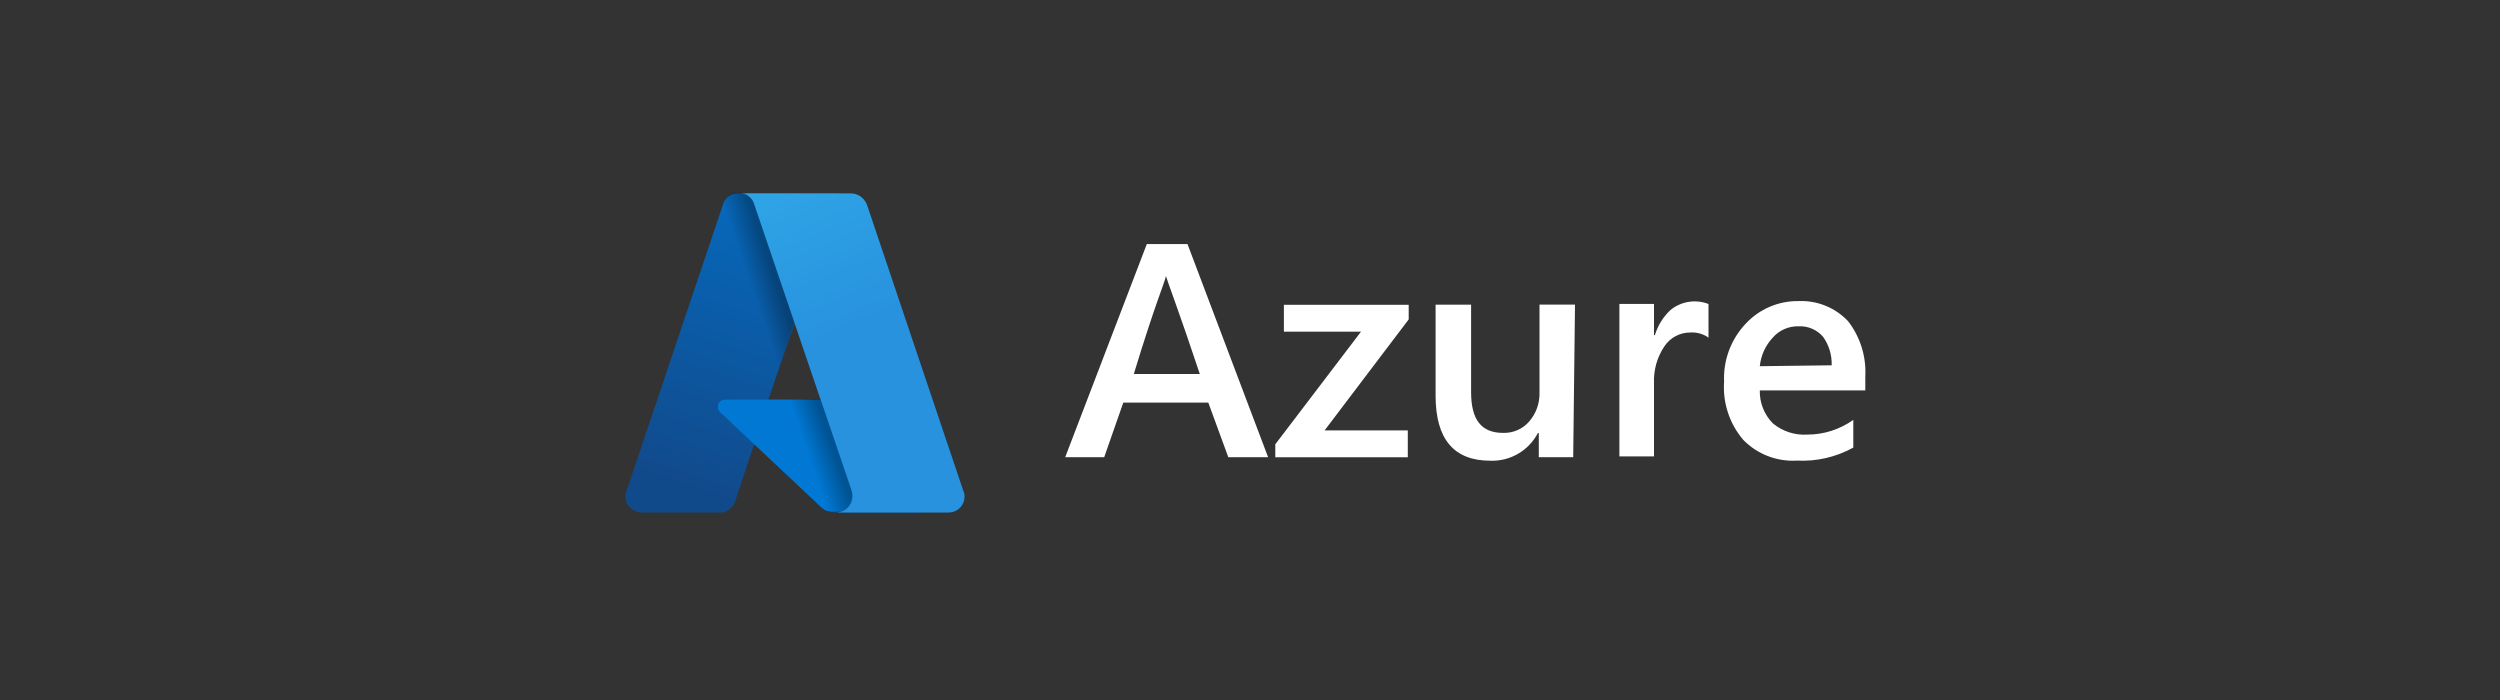 <?xml version="1.0" encoding="UTF-8"?>
<svg id="Layer_2" data-name="Layer 2" xmlns="http://www.w3.org/2000/svg" xmlns:xlink="http://www.w3.org/1999/xlink" viewBox="0 0 250 70">
  <rect x="0" y="0" width="250" height="70" fill="#333333" stroke="none"/>
  <defs>
    <style>
      .cls-1 {
        fill: none;
      }

      .cls-2 {
        fill: url(#linear-gradient);
      }

      .cls-3 {
        fill: #0078d4;
      }

      .cls-4 {
        fill: #fff;
      }

      .cls-5 {
        fill: url(#linear-gradient-3);
      }

      .cls-6 {
        fill: url(#linear-gradient-2);
      }
    </style>
    <linearGradient id="linear-gradient" x1="76.96" y1="-739.13" x2="86.38" y2="-710.93" gradientTransform="translate(0 -687.52) scale(1 -1)" gradientUnits="userSpaceOnUse">
      <stop offset="0" stop-color="#114a8b"/>
      <stop offset="1" stop-color="#0669bc"/>
    </linearGradient>
    <linearGradient id="linear-gradient-2" x1="65.35" y1="-675.66" x2="84.01" y2="-720.55" gradientTransform="translate(0 -687.52) scale(1 -1)" gradientUnits="userSpaceOnUse">
      <stop offset="0" stop-color="#3ccbf4"/>
      <stop offset="1" stop-color="#2892df"/>
    </linearGradient>
    <linearGradient id="linear-gradient-3" x1="79.83" y1="-722.36" x2="77.48" y2="-723.16" gradientTransform="translate(0 -687.52) scale(1 -1)" gradientUnits="userSpaceOnUse">
      <stop offset="0" stop-color="#000" stop-opacity=".3"/>
      <stop offset="1" stop-color="#000" stop-opacity="0"/>
    </linearGradient>
  </defs>
  <g id="Layer_1-2" data-name="Layer 1">
    <g id="Group_1260" data-name="Group 1260">
      <rect id="Rectangle_531" data-name="Rectangle 531" class="cls-1" width="250" height="70"/>
      <g id="Group_518" data-name="Group 518">
        <g id="Group_512" data-name="Group 512">
          <g>
            <path class="cls-2" d="m72.3,20.45l-9.66,28.69c-.3.81.1,1.71,1.01,2.01.2.1.3.1.5.1h8.05c.6-.1,1.11-.5,1.31-1.11l1.91-5.74,6.85,6.44c.3.2.7.4,1.01.4h8.96l-3.93-11.27h-11.48l7.05-20.64h-10.07c-.7,0-1.31.4-1.51,1.11"/>
            <rect class="cls-1" x="62.53" y="19.34" width="33.82" height="31.91"/>
            <path class="cls-1" d="m73.81,19.34c-.7,0-1.31.4-1.51,1.11l-9.66,28.69c-.3.81.2,1.71,1.01,2.01.2.1.3.1.5.1h7.85c.7,0,1.31-.4,1.51-1.11l10.37-30.8h-10.07Z"/>
            <rect class="cls-1" x="62.53" y="19.34" width="33.82" height="31.91"/>
            <g id="Group_1081" data-name="Group 1081">
              <path id="Path_941" data-name="Path 941" class="cls-3" d="m88.4,39.98h-15.91c-.4,0-.7.3-.7.7,0,.2.1.4.2.5l10.17,9.56c.3.3.7.4,1.11.4h8.96l-3.83-11.17h0Z"/>
            </g>
            <g id="Group_1081-2" data-name="Group 1081">
              <path id="Path_941-2" data-name="Path 941" class="cls-3" d="m88.4,39.98h-15.91c-.4,0-.7.3-.7.7,0,.2.1.4.2.5l10.17,9.56c.3.3.7.4,1.11.4h8.96l-3.83-11.17h0Z"/>
            </g>
            <path class="cls-6" d="m85.08,19.34h-11.17c.7,0,1.31.4,1.51,1.11l9.76,28.69c.3.81-.2,1.71-1.01,2.01-.2,0-.3.1-.5.1h11.17c.91,0,1.61-.7,1.61-1.61,0-.2,0-.3-.1-.5l-9.66-28.69c-.3-.7-.91-1.11-1.61-1.11h0"/>
            <path class="cls-5" d="m84.18,51.15c-.1,0-.2.1-.4.1h-.81c-.3,0-.5-.2-.81-.3l-6.85-6.44h0l-1.91,5.64q0,.1-.1.2c-.2.4-.6.7-1.01.81h-8.25c-.2,0-.4,0-.5-.1-.2-.1-.5-.2-.6-.4q-.1-.1-.1-.2c0-.1-.1-.1-.1-.2s-.1-.2-.1-.3c-.1-.3-.1-.6,0-1.01l9.66-28.69c.1-.2.1-.3.2-.4,0-.1.1-.1.2-.2.1-.1.2-.2.4-.3.1,0,.2-.1.3-.1h.6c.6,0,1.21.5,1.41,1.11l4.03,11.88h0l-2.62,7.65h5.23l3.12,9.16c.2.91-.2,1.81-1.01,2.11Z"/>
          </g>
          <path id="Path_21-2" data-name="Path 21-2" class="cls-4" d="m126.82,45.72h-3.99l-2-5.46h-8.5l-1.91,5.46h-3.9l8.16-21.31h4.07l8.06,21.31h.02Zm-6.84-8.32c-1.94-5.85-3.21-9.19-3.39-9.8-.09.6-.97,2.45-3.21,9.8h6.6Zm20.89-5.46l-8.41,11.1h8.32v2.69h-13.25v-1.3l8.57-11.26h-7.71v-2.69h12.48v1.47h0Zm16.47,13.78h-3.46v-2.42h-.09c-.92,1.77-2.78,2.85-4.77,2.77-3.64,0-5.46-2.17-5.46-6.5v-9.1h3.55v8.75c0,2.77,1.04,4.07,3.2,4.07.99.03,1.95-.38,2.6-1.13.71-.81,1.08-1.87,1.04-2.95v-8.75h3.55l-.18,15.25h.01Zm13.52-11.95c-.53-.38-1.17-.56-1.82-.52-1.04-.01-2.02.51-2.6,1.38-.74,1.1-1.1,2.4-1.04,3.73v7.28h-3.46v-15.25h3.46v3.12h.09c.29-.96.83-1.83,1.56-2.51,1.06-.87,2.52-1.1,3.8-.6v3.38h.01Zm15.69,5.27h-10.57c-.03,1.23.44,2.41,1.3,3.29.97.81,2.21,1.21,3.46,1.13,1.65,0,3.25-.52,4.59-1.47v2.77c-1.72.95-3.67,1.4-5.64,1.3-2.01.12-3.97-.64-5.37-2.08-1.37-1.61-2.06-3.7-1.91-5.81-.1-2.15.69-4.25,2.17-5.81,1.36-1.46,3.28-2.28,5.28-2.25,1.86-.08,3.66.65,4.94,2,1.23,1.58,1.84,3.55,1.73,5.55v1.38h0Zm-3.38-2.51c.03-1.02-.27-2.03-.87-2.86-.61-.7-1.5-1.08-2.42-1.04-.99-.03-1.95.38-2.6,1.13-.74.79-1.19,1.79-1.3,2.86l7.19-.09h0Z"/>
        </g>
      </g>
    </g>
  </g>
</svg>